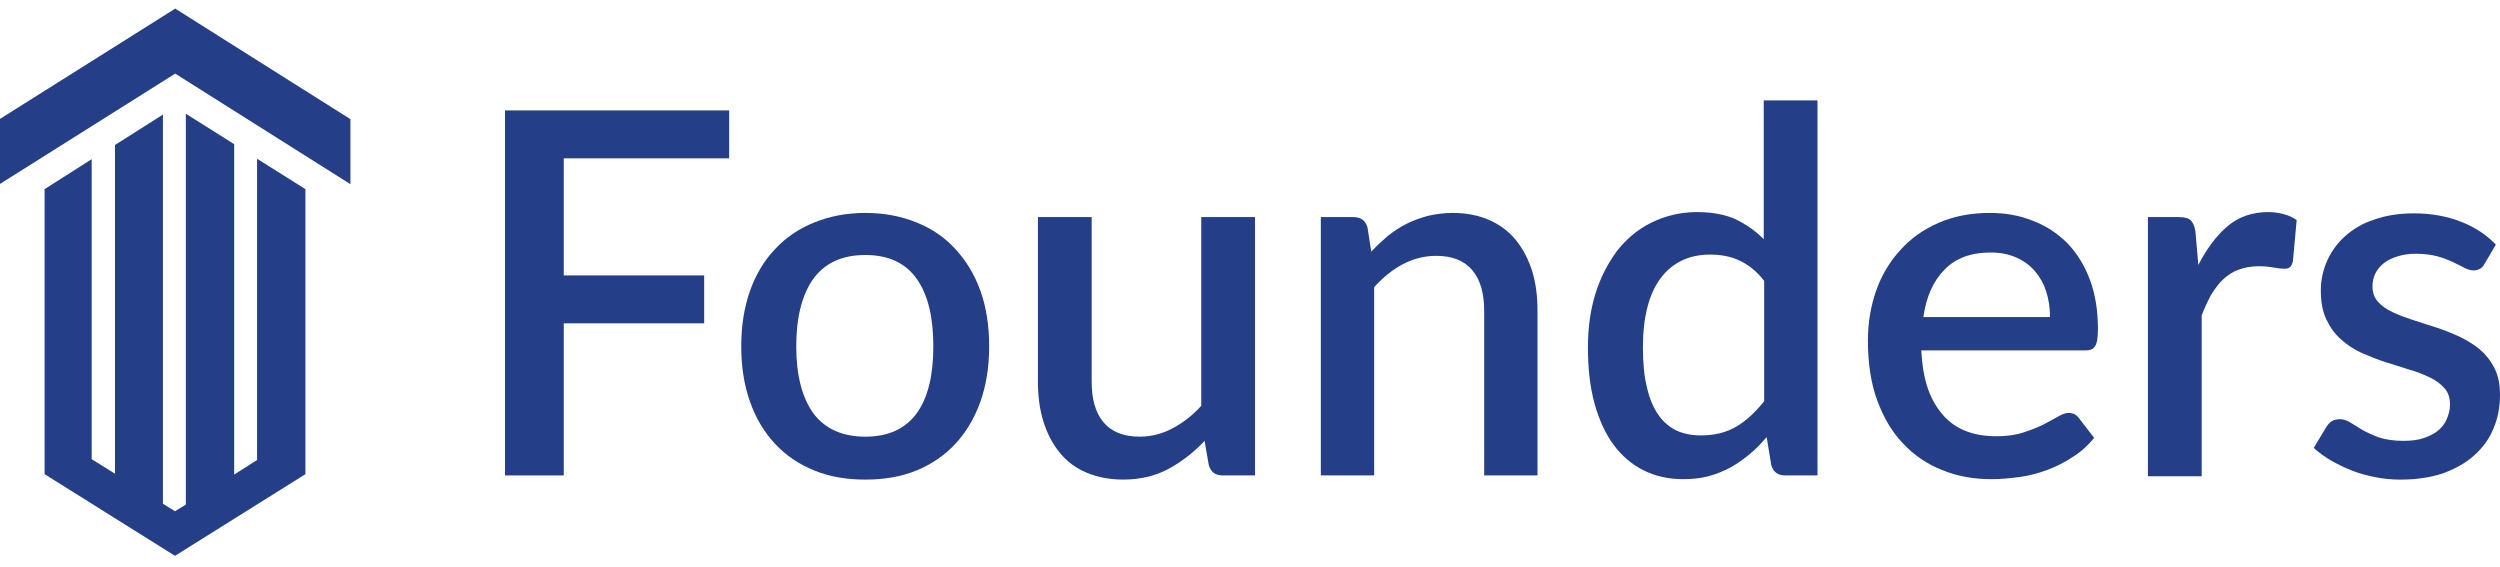 <svg enable-background="new 0 0 600 136.1" viewBox="0 0 600 136.1" xmlns="http://www.w3.org/2000/svg"><g fill="#243e87"><path d="m175 26.5v11.5h-39.7v28.1h33.7v11.5h-33.7v36.5h-14.1v-87.6z"/><path d="m207.7 104.8c5.5 0 9.6-1.9 12.3-5.6s4-9.1 4-16.1-1.3-12.4-4-16.2-6.8-5.7-12.3-5.7c-5.6 0-9.7 1.9-12.5 5.7-2.7 3.8-4.1 9.2-4.1 16.2s1.4 12.3 4.1 16.1c2.8 3.7 6.9 5.6 12.5 5.6m0-53.7c4.5 0 8.6.8 12.3 2.3s6.8 3.6 9.3 6.4c2.6 2.8 4.6 6.1 6 10s2.1 8.4 2.1 13.3-.7 9.3-2.1 13.3c-1.4 3.9-3.4 7.3-6 10.1s-5.7 4.9-9.3 6.4c-3.7 1.5-7.7 2.2-12.3 2.2s-8.7-.7-12.3-2.2c-3.7-1.5-6.8-3.6-9.4-6.4s-4.6-6.1-6-10.1c-1.4-3.9-2.1-8.4-2.1-13.3s.7-9.3 2.1-13.3c1.4-3.9 3.4-7.3 6-10 2.6-2.8 5.7-4.9 9.4-6.4s7.8-2.3 12.3-2.3"/><path d="m262 52.1v39.5c0 4.2.9 7.4 2.8 9.7s4.8 3.5 8.7 3.5c2.8 0 5.5-.7 7.9-2 2.5-1.3 4.8-3.1 6.9-5.4v-45.3h12.9v62h-7.8c-1.7 0-2.8-.8-3.3-2.5l-1-5.8c-2.6 2.8-5.5 5-8.6 6.7s-6.8 2.6-10.9 2.6c-3.4 0-6.3-.6-8.9-1.7s-4.7-2.7-6.4-4.8-3-4.6-3.9-7.5-1.3-6.1-1.3-9.6v-39.4z"/><path d="m317 114.1v-62h7.8c1.8 0 2.9.8 3.4 2.5l.9 5.8c1.3-1.4 2.6-2.6 4-3.8 1.4-1.1 2.9-2.1 4.5-2.9s3.3-1.4 5.1-1.9c1.8-.4 3.8-.7 5.9-.7 3.4 0 6.3.6 8.8 1.7s4.7 2.7 6.4 4.8 3 4.6 3.9 7.4c.9 2.9 1.3 6.1 1.3 9.6v39.5h-12.8v-39.5c0-4.2-.9-7.4-2.8-9.7s-4.8-3.5-8.7-3.5c-2.9 0-5.5.7-8 2s-4.8 3.2-6.9 5.5v45.2z"/><path d="m408.2 104.5c3.3 0 6.1-.7 8.5-2.1s4.6-3.5 6.7-6.1v-28.9c-1.8-2.3-3.8-3.9-6-4.9-2.1-1-4.5-1.4-7-1.4-5 0-9 1.9-11.8 5.6s-4.3 9.3-4.3 16.6c0 3.8.3 7.1 1 9.8.6 2.7 1.6 4.9 2.8 6.6s2.7 2.9 4.4 3.7c1.6.7 3.5 1.1 5.7 1.1m20.2 9.6c-1.7 0-2.8-.8-3.3-2.5l-1.1-6.7c-1.3 1.5-2.6 2.9-4.1 4.1-1.4 1.2-3 2.3-4.6 3.2-1.7.9-3.4 1.6-5.3 2.1s-3.9.7-6.1.7c-3.4 0-6.6-.7-9.4-2.1s-5.2-3.4-7.2-6.1-3.5-6-4.6-9.9c-1.1-4-1.6-8.5-1.6-13.6 0-4.6.6-8.9 1.8-12.8s3-7.3 5.2-10.3c2.3-2.9 5-5.2 8.3-6.8s6.9-2.5 10.9-2.5c3.6 0 6.7.6 9.2 1.7 2.5 1.2 4.8 2.8 6.8 4.8v-33.3h12.9v90z"/><path d="m477.7 60.6c-4.7 0-8.4 1.4-11 4.1-2.7 2.7-4.4 6.5-5.1 11.4h30.4c0-2.2-.3-4.2-.9-6.1s-1.5-3.5-2.7-4.9-2.7-2.5-4.5-3.3-3.9-1.2-6.2-1.2m-.2-9.5c3.8 0 7.2.6 10.4 1.9 3.2 1.2 6 3.1 8.3 5.4 2.3 2.4 4.1 5.3 5.4 8.8s1.9 7.4 1.9 11.8c0 2-.2 3.4-.7 4.1-.4.7-1.2 1-2.4 1h-39.3c.2 3.5.7 6.6 1.6 9.2s2.2 4.7 3.7 6.4 3.4 3 5.5 3.8 4.5 1.2 7.2 1.2c2.5 0 4.7-.3 6.5-.9s3.4-1.2 4.8-1.9 2.5-1.4 3.5-1.9c1-.6 1.8-.9 2.6-.9 1 0 1.8.4 2.4 1.2l3.7 4.8c-1.5 1.8-3.2 3.4-5.2 4.6-1.9 1.3-4 2.3-6.1 3.1-2.2.8-4.4 1.4-6.7 1.7s-4.5.5-6.7.5c-4.2 0-8.2-.7-11.8-2.2-3.6-1.4-6.8-3.6-9.4-6.4-2.7-2.8-4.7-6.3-6.2-10.4s-2.2-8.9-2.2-14.3c0-4.3.7-8.3 2-12s3.3-7 5.8-9.7c2.5-2.8 5.5-4.9 9.1-6.5 3.7-1.6 7.8-2.4 12.3-2.4"/><path d="m515.5 114.1v-62h7.5c1.4 0 2.3.3 2.8.8s.9 1.4 1.1 2.6l.7 8.1c2-3.9 4.3-7 7-9.3s6-3.4 9.8-3.4c1.3 0 2.6.2 3.7.5 1.2.3 2.2.8 3.1 1.4l-.9 9.9c-.2.7-.4 1.2-.7 1.4-.3.3-.8.4-1.4.4s-1.5-.1-2.6-.3-2.3-.3-3.5-.3c-1.8 0-3.4.3-4.8.8s-2.6 1.3-3.7 2.3-2 2.3-2.9 3.7c-.8 1.5-1.6 3.1-2.3 5v38.6h-12.9z"/><path d="m596.3 63.3c-.3.6-.7 1-1.1 1.2s-.9.4-1.5.4c-.7 0-1.4-.2-2.2-.6s-1.7-.9-2.8-1.4-2.3-1-3.8-1.4-3.2-.6-5.1-.6c-1.6 0-3 .2-4.3.6s-2.4.9-3.3 1.6-1.6 1.5-2.1 2.5-.7 2-.7 3.1c0 1.5.4 2.7 1.3 3.7s2 1.8 3.5 2.5c1.4.7 3.1 1.3 4.9 1.9s3.7 1.2 5.6 1.8 3.8 1.4 5.6 2.2c1.8.9 3.5 1.9 4.9 3.1s2.6 2.7 3.5 4.5 1.3 3.9 1.3 6.4c0 2.9-.5 5.6-1.6 8.1-1 2.5-2.6 4.6-4.6 6.4s-4.5 3.2-7.5 4.3c-3 1-6.4 1.5-10.2 1.5-2.1 0-4.2-.2-6.1-.6-2-.4-3.9-.9-5.6-1.6-1.8-.7-3.4-1.5-5-2.4-1.5-.9-2.9-1.9-4.1-3l3-5c.4-.6.8-1.1 1.3-1.4s1.2-.5 2-.5 1.7.3 2.5.8 1.8 1.1 2.9 1.8c1.1.6 2.4 1.2 4 1.8 1.6.5 3.5.8 5.8.8 1.9 0 3.6-.2 5-.7s2.6-1.1 3.5-1.9 1.6-1.7 2-2.8c.4-1 .7-2.1.7-3.3 0-1.6-.4-2.9-1.3-3.9s-2-1.9-3.5-2.6-3.1-1.4-5-1.9c-1.9-.6-3.7-1.2-5.7-1.8-1.9-.6-3.8-1.4-5.7-2.2-1.9-.9-3.5-1.9-5-3.3-1.5-1.3-2.6-2.9-3.5-4.8s-1.3-4.2-1.3-6.9c0-2.5.5-4.8 1.5-7.1 1-2.2 2.4-4.2 4.3-5.9s4.2-3.1 7-4c2.8-1 6-1.5 9.6-1.5 4.1 0 7.9.7 11.2 2 3.4 1.3 6.2 3.2 8.4 5.5z"/><path d="m42 133.5v-.1l31.3-19.6v-10.7-57.7l-11.6-7.3v72.3l-5.5 3.5v-79.3l-11.6-7.3v93.8l-2.6 1.6v.1-.1l-2.9-1.8v-93.4l-11.5 7.3v78.9l-5.6-3.5v-72l-11.3 7.2v68.4l31.3 19.6z"/><path d="m42 2v.1l-42.1 26.5v15.6l42.1-26.5v-.1.1-.1l.1.1 42 26.5v-15.6l-42-26.5z"/></g></svg>